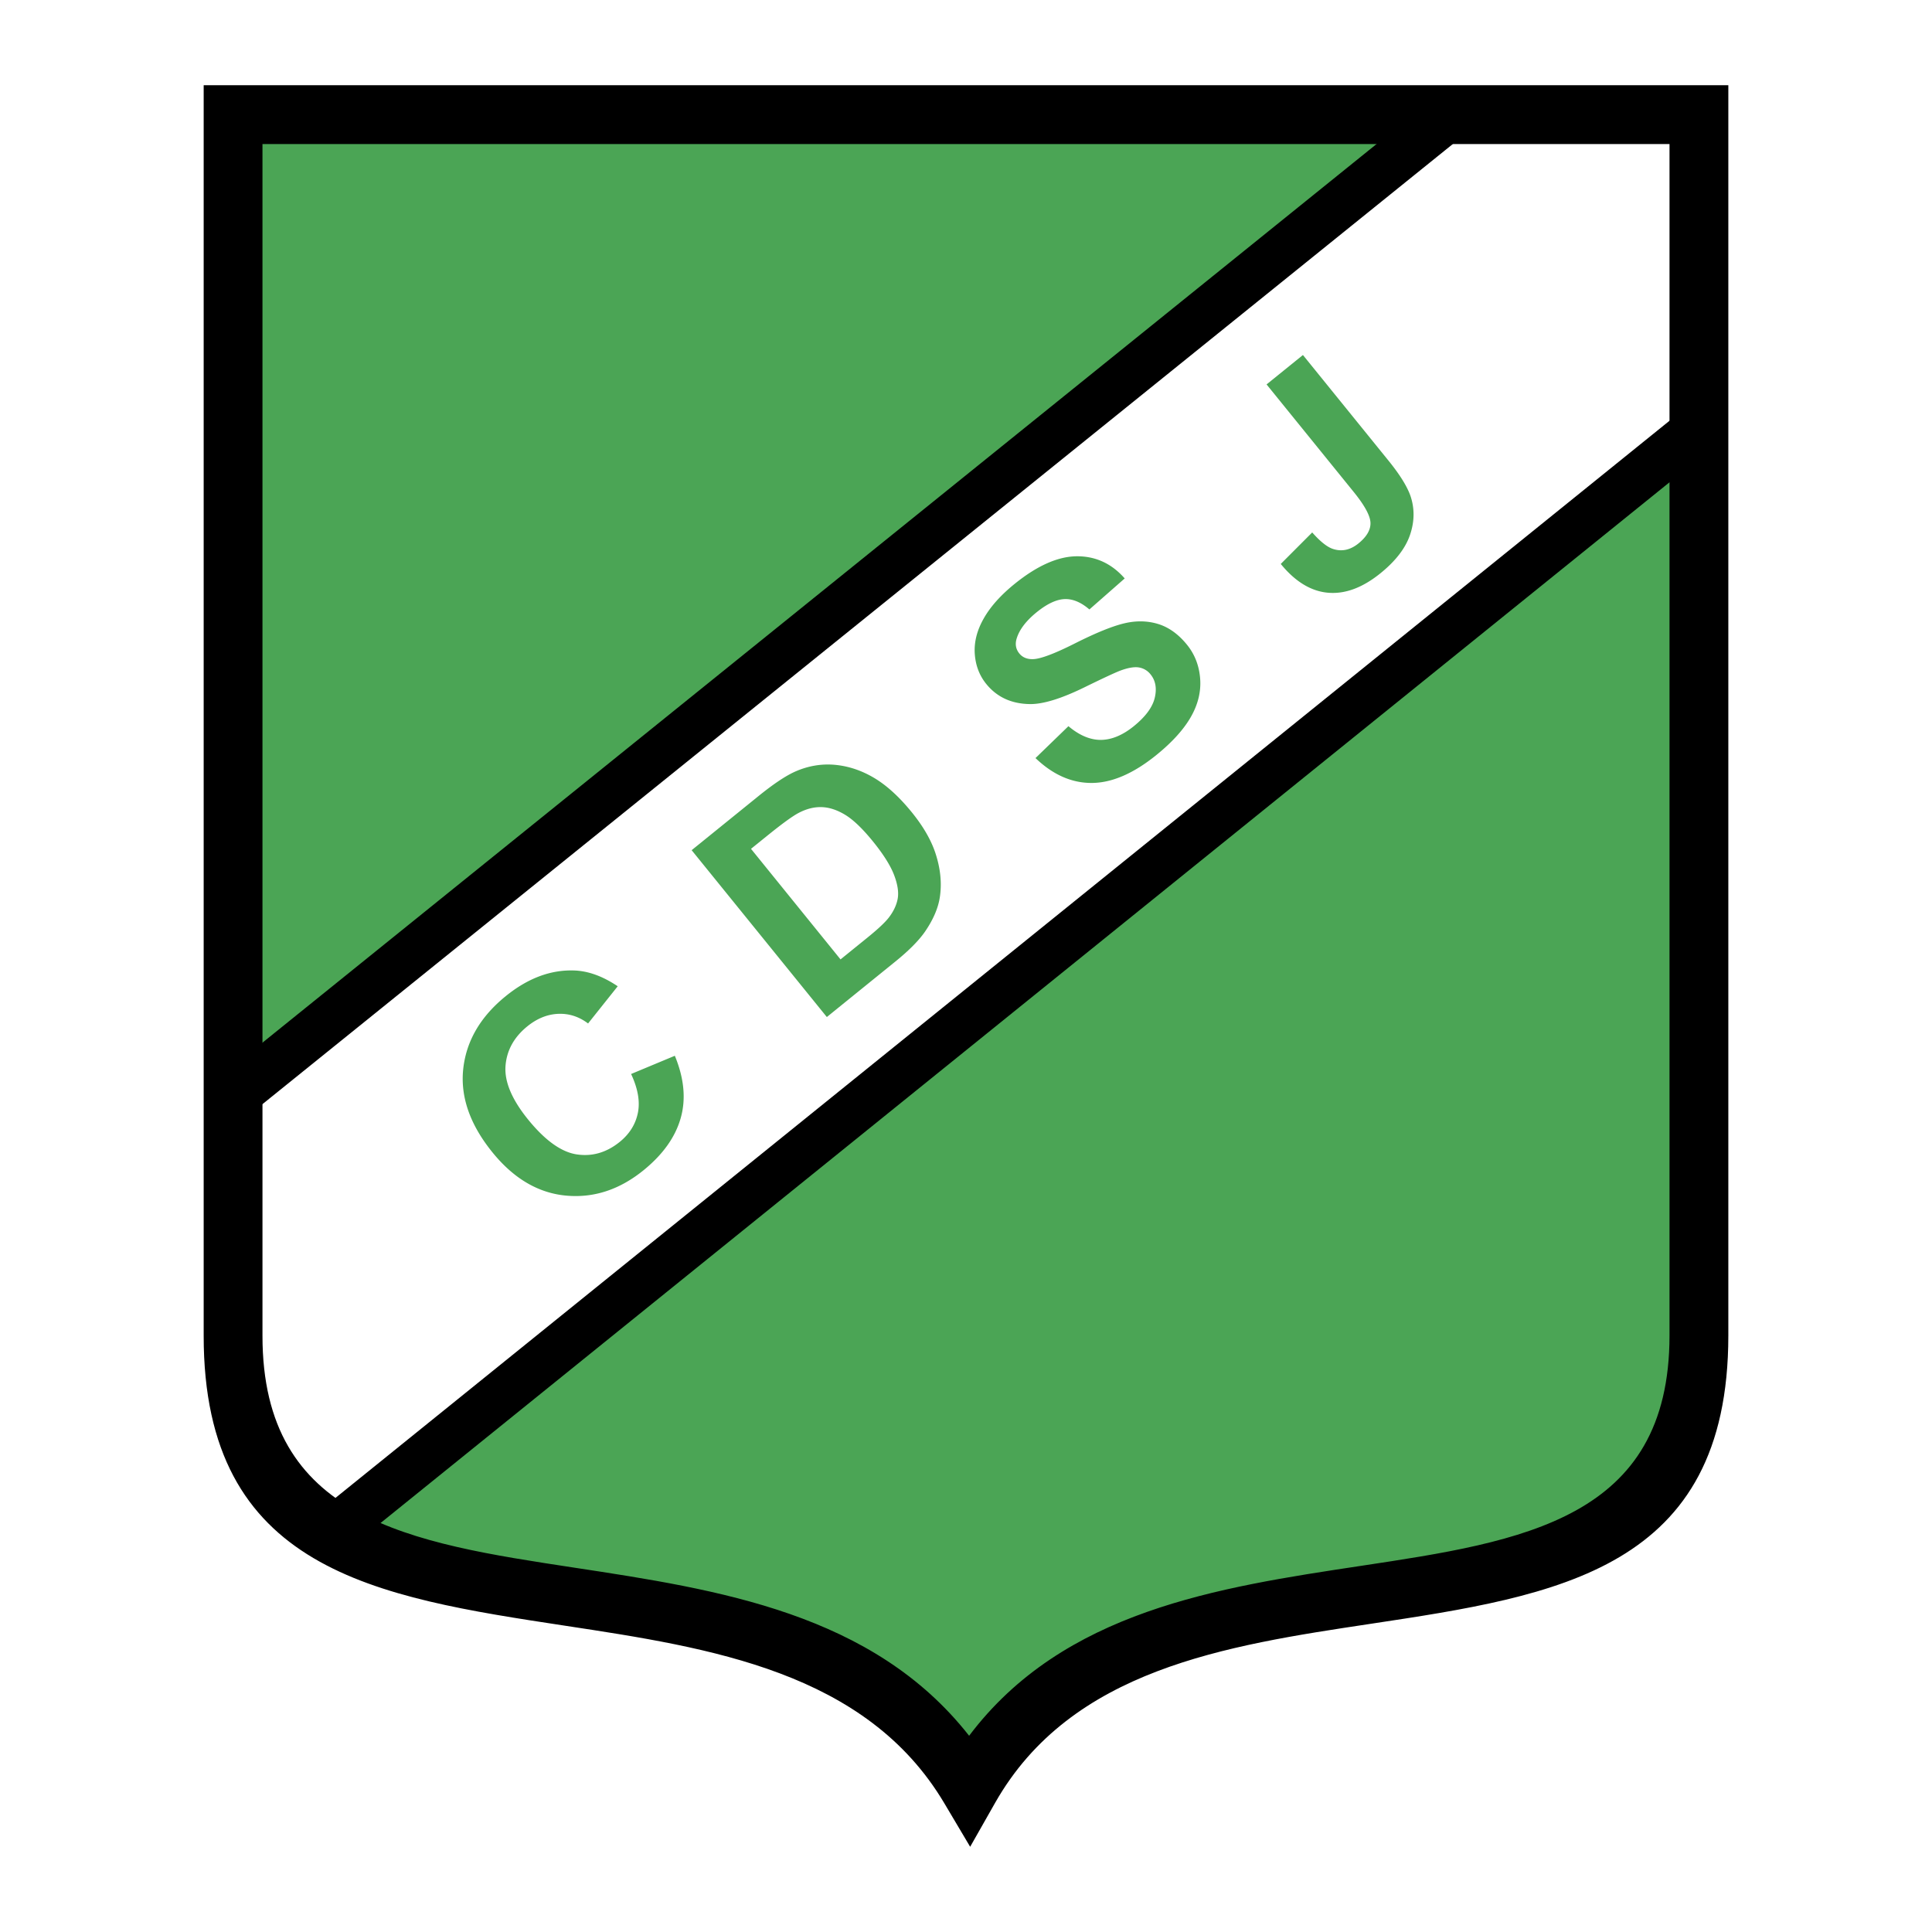 <svg xmlns="http://www.w3.org/2000/svg" width="2500" height="2500" viewBox="0 0 192.756 192.756"><path fill-rule="evenodd" clip-rule="evenodd" fill="#fff" d="M0 0h192.756v192.756H0V0z"/><path fill-rule="evenodd" clip-rule="evenodd" fill="#4ba555" d="M23.253 109.855l121.339-97.611-121.375-.806.036 98.417zM32.004 152.938L169.748 42.06l.42 88.956c.822 39.33-46.32 16.525-73.911 47.219-22.258-22.344-42.836-14.335-64.253-25.297z"/><path d="M21.688 107.654L143.475 9.422l2.992 3.723-121.786 98.23-2.993-3.721zM30.928 151.498L168.252 40.62l2.992 3.722L33.92 155.221l-2.992-3.723z"/><path d="M62.962 107.154l4.366-1.82c.931 2.254 1.125 4.334.582 6.23-.541 1.9-1.783 3.637-3.717 5.203-2.395 1.939-4.976 2.779-7.735 2.518-2.765-.262-5.211-1.703-7.331-4.32-2.245-2.77-3.214-5.553-2.908-8.338.31-2.789 1.726-5.207 4.249-7.25 2.205-1.787 4.484-2.637 6.836-2.551 1.396.051 2.84.576 4.326 1.574l-2.958 3.713c-.91-.689-1.911-1.008-2.989-.961s-2.105.465-3.07 1.246c-1.335 1.082-2.062 2.406-2.178 3.961-.113 1.559.633 3.336 2.238 5.318 1.704 2.104 3.333 3.27 4.873 3.498 1.542.232 2.975-.188 4.283-1.246.969-.785 1.573-1.744 1.807-2.875.236-1.133.015-2.436-.67-3.896l-.004-.004zm6.044-22.331l6.653-5.385c1.499-1.214 2.732-2.039 3.689-2.463 1.285-.566 2.611-.789 3.956-.668 1.347.125 2.652.559 3.907 1.305 1.254.745 2.516 1.895 3.779 3.454 1.111 1.372 1.882 2.704 2.318 3.992.528 1.574.679 3.078.452 4.503-.172 1.08-.666 2.215-1.481 3.402-.616.885-1.597 1.875-2.938 2.961l-6.847 5.546-13.488-16.647zm5.922-.134L83.86 95.72l2.718-2.202c1.014-.821 1.706-1.473 2.074-1.94.479-.613.781-1.244.905-1.88.125-.642.01-1.439-.347-2.381-.359-.945-1.06-2.064-2.103-3.352-1.041-1.284-1.965-2.171-2.769-2.661-.803-.49-1.588-.75-2.341-.776-.755-.029-1.53.164-2.321.58-.59.308-1.632 1.062-3.114 2.262l-1.634 1.319zm28.384-9.056l3.285-3.182c1.1.925 2.189 1.379 3.254 1.368 1.066-.014 2.16-.469 3.266-1.365 1.172-.949 1.869-1.894 2.092-2.83.223-.942.084-1.721-.412-2.334a1.86 1.86 0 0 0-1.186-.701c-.471-.073-1.109.043-1.896.341-.533.211-1.703.754-3.504 1.636-2.311 1.132-4.127 1.693-5.439 1.68-1.848-.02-3.305-.69-4.373-2.007-.686-.846-1.066-1.853-1.146-3.008-.078-1.159.217-2.333.885-3.51.664-1.179 1.691-2.332 3.078-3.456 2.262-1.831 4.338-2.753 6.219-2.765 1.883-.009 3.479.729 4.777 2.211l-3.523 3.094c-.844-.727-1.682-1.071-2.494-1.032-.814.039-1.738.477-2.762 1.306-1.057.856-1.725 1.732-1.996 2.613-.18.569-.09 1.073.258 1.503.318.393.775.583 1.359.568.748-.014 2.164-.546 4.244-1.597 2.084-1.047 3.721-1.708 4.902-1.983 1.18-.275 2.307-.249 3.363.078 1.055.326 2.016 1.018 2.867 2.07.771.952 1.209 2.079 1.309 3.374.1 1.3-.213 2.58-.932 3.833-.719 1.253-1.865 2.518-3.43 3.785-2.277 1.845-4.422 2.776-6.43 2.792s-3.889-.808-5.633-2.479l-.002-.003zm23.053-37.279l3.629-2.934 8.537 10.539c1.117 1.378 1.844 2.544 2.184 3.497.43 1.253.42 2.552-.029 3.886-.449 1.336-1.436 2.621-2.951 3.847-1.779 1.442-3.521 2.093-5.221 1.949-1.703-.142-3.287-1.101-4.732-2.873l3.137-3.143c.811.92 1.514 1.473 2.092 1.653.879.28 1.719.094 2.521-.555.811-.657 1.213-1.338 1.201-2.035-.012-.702-.561-1.728-1.652-3.076l-8.716-10.755z" fill-rule="evenodd" clip-rule="evenodd" fill="#4ba555"/><path d="M23.253 8.504h149.183V133.25c-.004 23.377-17.016 25.943-35.75 28.768-14.34 2.162-29.818 4.496-37.404 17.852l-2.489 4.383-2.575-4.338c-7.803-13.148-23.363-15.516-37.774-17.707-18.956-2.883-36.144-5.498-36.123-28.957V8.504h2.932zm143.315 5.867H26.187V133.25c-.016 18.422 14.793 20.674 31.126 23.158 14.369 2.186 29.782 4.533 39.376 16.77 9.412-12.475 24.787-14.795 39.126-16.957 16.115-2.432 30.75-4.639 30.752-22.971V14.371h.001z"/></svg>